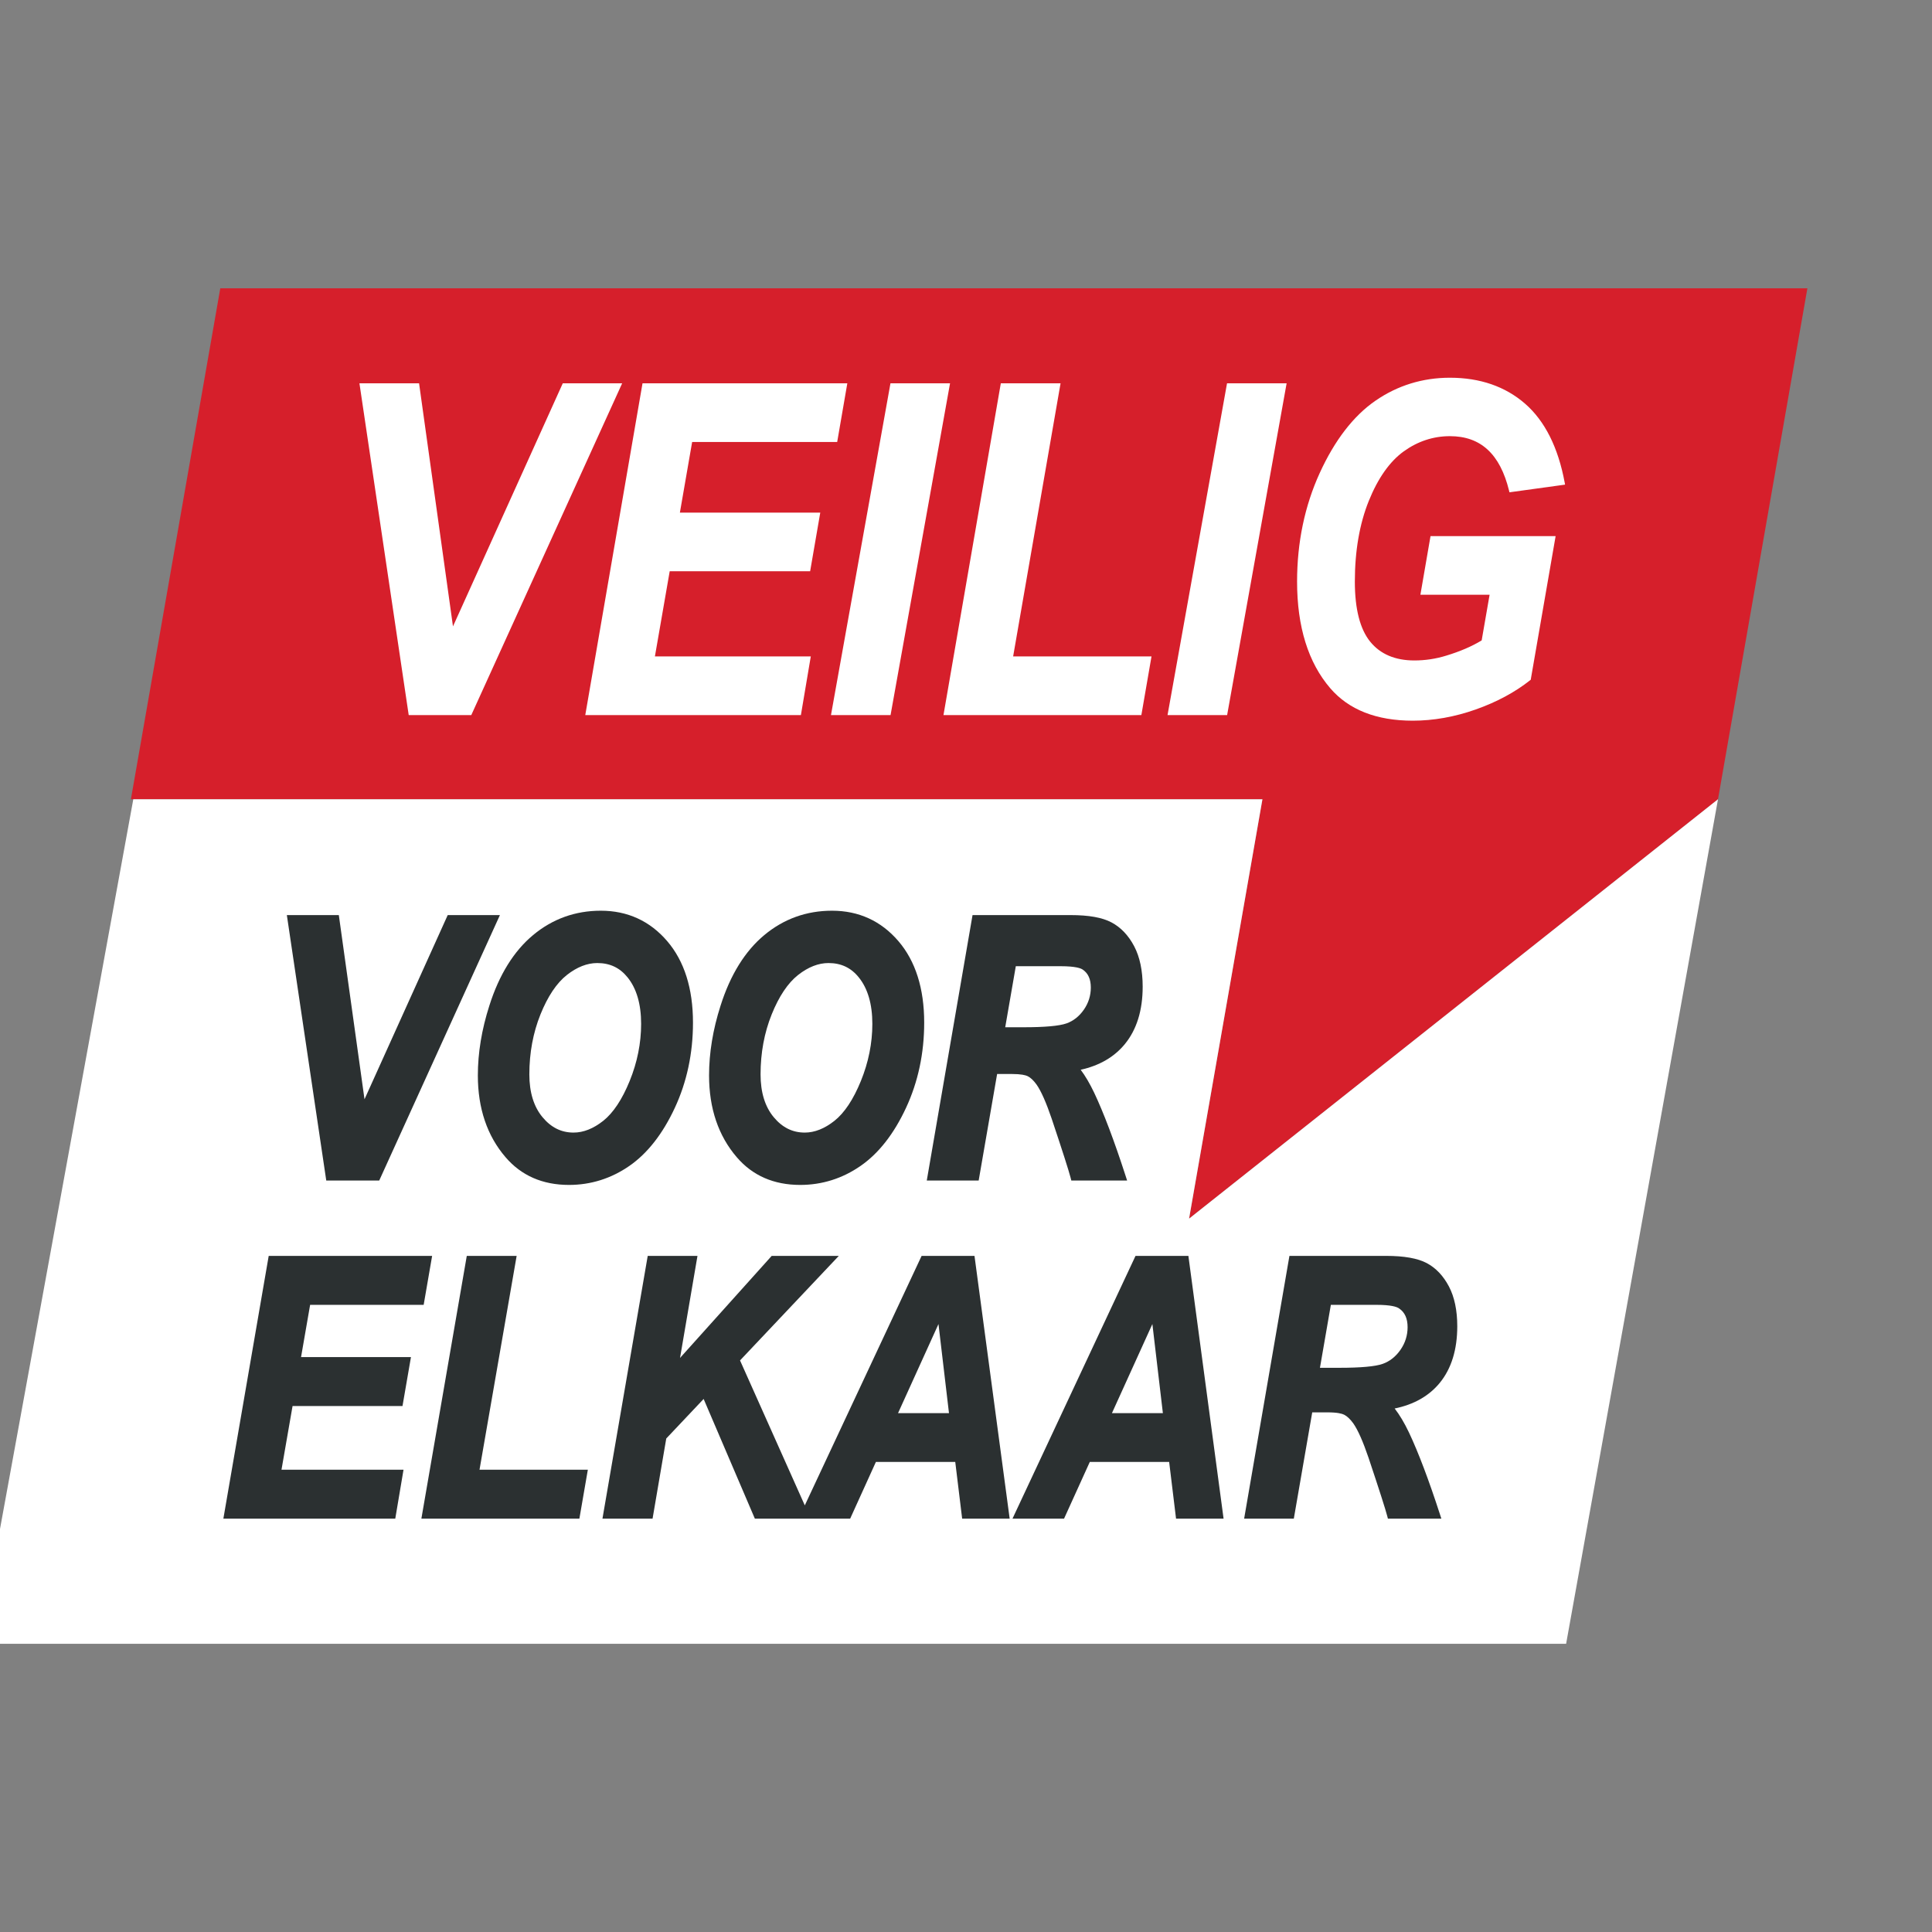 <?xml version="1.0" encoding="UTF-8" standalone="no"?>
<!DOCTYPE svg PUBLIC "-//W3C//DTD SVG 1.1//EN" "http://www.w3.org/Graphics/SVG/1.1/DTD/svg11.dtd">
<svg width="100%" height="100%" viewBox="0 0 679 679" version="1.1" xmlns="http://www.w3.org/2000/svg" xmlns:xlink="http://www.w3.org/1999/xlink" xml:space="preserve" xmlns:serif="http://www.serif.com/" style="fill-rule:evenodd;clip-rule:evenodd;stroke-linejoin:round;stroke-miterlimit:2;">
    <rect x="0" y="0" width="679" height="679" fill="#808080" stroke="none"/>
    <g transform="matrix(0.64,0,0,0.64,0,0)">
        <g id="Artboard1" transform="matrix(1,0,0,1,-100.076,0)">
            <rect x="100.076" y="0" width="1060.9" height="1060.9" style="fill:none;"/>
            <clipPath id="_clip1">
                <rect x="100.076" y="0" width="1060.9" height="1060.9"/>
            </clipPath>
            <g clip-path="url(#_clip1)">
                <g transform="matrix(4.167,0,0,4.167,0.076,0)">
                    <g transform="matrix(1,0,0,1,0.729,15.578)">
                        <path d="M52.3,22.413L40.52,89.751L189.636,89.751L179.968,145.02L249.672,89.751L261.452,22.413L52.3,22.413Z" style="fill:rgb(214,31,43);fill-rule:nonzero;"/>
                    </g>
                    <g transform="matrix(1,0,0,1,0.729,15.578)">
                        <path d="M249.672,89.751L179.968,145.02L189.636,89.751L40.836,89.751L20.505,201.046L229.657,201.046L249.672,89.751Z" style="fill:white;fill-rule:nonzero;"/>
                    </g>
                    <g transform="matrix(1,0,0,1,0.729,15.578)">
                        <path d="M73.244,139.996L89.15,105.015L82.27,105.015L71.305,129.288L67.92,105.015L61.071,105.015L66.265,139.996L73.244,139.996Z" style="fill:rgb(43,48,49);fill-rule:nonzero;"/>
                    </g>
                    <g transform="matrix(1,0,0,1,0.729,15.578)">
                        <path d="M97.976,112.906C99.302,111.863 100.649,111.335 101.979,111.335C103.641,111.335 104.944,111.949 105.966,113.215C107.156,114.682 107.759,116.747 107.759,119.351C107.759,121.889 107.251,124.422 106.247,126.882C105.255,129.318 104.082,131.083 102.762,132.13C101.467,133.157 100.152,133.677 98.854,133.677C97.237,133.677 95.897,133.011 94.758,131.641C93.61,130.26 93.028,128.364 93.028,126.007C93.028,123.178 93.521,120.519 94.493,118.106C95.455,115.717 96.627,113.967 97.976,112.906ZM86.241,126.146C86.241,130.48 87.468,134.104 89.888,136.917C91.96,139.344 94.773,140.575 98.248,140.575C101.128,140.575 103.804,139.733 106.203,138.073C108.587,136.425 110.605,133.847 112.2,130.415C113.788,127.002 114.592,123.224 114.592,119.188C114.592,114.687 113.447,111.071 111.189,108.44C108.908,105.784 105.966,104.438 102.445,104.438C99.082,104.438 96.079,105.518 93.52,107.649C90.981,109.762 89.042,112.891 87.758,116.947C86.751,120.08 86.241,123.176 86.241,126.146Z" style="fill:rgb(43,48,49);fill-rule:nonzero;"/>
                    </g>
                    <g transform="matrix(1,0,0,1,0.729,15.578)">
                        <path d="M128.446,112.906C129.772,111.863 131.118,111.335 132.448,111.335C134.11,111.335 135.414,111.949 136.435,113.215C137.625,114.682 138.229,116.747 138.229,119.351C138.229,121.889 137.72,124.422 136.717,126.882C135.724,129.318 134.551,131.083 133.231,132.13C131.936,133.157 130.621,133.677 129.324,133.677C127.707,133.677 126.367,133.011 125.228,131.641C124.08,130.26 123.498,128.364 123.498,126.007C123.498,123.178 123.99,120.519 124.963,118.106C125.925,115.717 127.097,113.967 128.446,112.906ZM128.718,140.575C131.598,140.575 134.274,139.733 136.672,138.073C139.057,136.425 141.074,133.847 142.669,130.415C144.257,127.002 145.062,123.224 145.062,119.188C145.062,114.687 143.917,111.071 141.658,108.44C139.377,105.784 136.436,104.438 132.915,104.438C129.552,104.438 126.549,105.518 123.99,107.649C121.451,109.762 119.512,112.891 118.228,116.947C117.221,120.08 116.711,123.176 116.711,126.146C116.711,130.48 117.938,134.104 120.358,136.917C122.43,139.344 125.242,140.575 128.718,140.575Z" style="fill:rgb(43,48,49);fill-rule:nonzero;"/>
                    </g>
                    <g transform="matrix(1,0,0,1,0.729,15.578)">
                        <path d="M157.135,111.751L163.012,111.751C165.046,111.751 165.728,112.032 165.97,112.21C166.676,112.695 167.02,113.468 167.02,114.571C167.02,115.628 166.71,116.608 166.101,117.483C165.493,118.357 164.726,118.963 163.821,119.286C162.868,119.625 160.957,119.797 158.14,119.797L155.74,119.797L157.135,111.751ZM154.673,125.955L156.577,125.955C157.846,125.955 158.433,126.112 158.701,126.244C159.087,126.435 159.485,126.813 159.88,127.364C160.472,128.212 161.138,129.717 161.858,131.832C163.267,136.042 164.104,138.655 164.347,139.594L164.451,139.996L171.804,139.996L171.578,139.299C170.093,134.72 168.71,131.064 167.466,128.431C166.889,127.221 166.292,126.205 165.684,125.397C168.155,124.853 170.112,123.716 171.508,122.011C173.065,120.111 173.854,117.566 173.854,114.451C173.854,112.324 173.476,110.53 172.732,109.117C171.976,107.685 170.972,106.631 169.746,105.981C168.521,105.331 166.752,105.015 164.34,105.015L151.433,105.015L145.402,139.996L152.241,139.996L154.673,125.955Z" style="fill:rgb(43,48,49);fill-rule:nonzero;"/>
                    </g>
                    <g transform="matrix(1,0,0,1,0.729,15.578)">
                        <path d="M76.311,169.716L77.425,163.266L62.942,163.266L64.138,156.378L79.101,156.378L80.216,149.927L58.68,149.927L52.705,184.555L75.359,184.555L76.446,178.105L60.365,178.105L61.823,169.716L76.311,169.716Z" style="fill:rgb(43,48,49);fill-rule:nonzero;"/>
                    </g>
                    <g transform="matrix(1,0,0,1,0.729,15.578)">
                        <path d="M91.354,149.927L84.783,149.927L78.799,184.555L99.622,184.555L100.737,178.105L86.461,178.105L91.354,149.927Z" style="fill:rgb(43,48,49);fill-rule:nonzero;"/>
                    </g>
                    <g transform="matrix(1,0,0,1,0.729,15.578)">
                        <path d="M148.329,170.651L141.615,170.651L146.945,158.909L148.329,170.651ZM144.722,149.927L129.328,182.804L120.793,163.703L133.809,149.927L124.965,149.927L112.886,163.375L115.184,149.927L108.628,149.927L102.662,184.555L109.266,184.555L111.071,173.992L115.996,168.78L122.747,184.555L135.305,184.555L138.699,177.078L149.155,177.078L150.064,184.555L156.327,184.555L151.691,149.927L144.722,149.927Z" style="fill:rgb(43,48,49);fill-rule:nonzero;"/>
                    </g>
                    <g transform="matrix(1,0,0,1,0.729,15.578)">
                        <path d="M176.517,170.651L169.803,170.651L175.133,158.909L176.517,170.651ZM179.88,149.927L172.911,149.927L156.698,184.555L163.493,184.555L166.887,177.078L177.343,177.078L178.252,184.555L184.516,184.555L179.925,150.273L179.88,149.927Z" style="fill:rgb(43,48,49);fill-rule:nonzero;"/>
                    </g>
                    <g transform="matrix(1,0,0,1,0.729,15.578)">
                        <path d="M198.653,156.378L204.631,156.378C206.596,156.378 207.356,156.636 207.659,156.86C208.404,157.371 208.766,158.178 208.766,159.326C208.766,160.406 208.45,161.409 207.826,162.307C207.202,163.202 206.415,163.825 205.484,164.156C204.518,164.5 202.596,164.674 199.771,164.674L197.216,164.674L198.653,156.378ZM208.952,173.21C208.34,171.925 207.705,170.861 207.061,170.038C209.594,169.52 211.591,168.387 213.003,166.664C214.535,164.793 215.312,162.283 215.312,159.204C215.312,157.104 214.941,155.336 214.208,153.947C213.468,152.544 212.485,151.51 211.285,150.875C210.099,150.246 208.307,149.927 205.957,149.927L193.194,149.927L187.225,184.555L193.772,184.555L196.199,170.547L198.212,170.547C199.505,170.547 200.111,170.712 200.392,170.851C200.796,171.051 201.21,171.443 201.619,172.012C202.219,172.871 202.888,174.384 203.61,176.503C205.015,180.704 205.852,183.312 206.095,184.255L206.172,184.555L213.216,184.555L213.047,184.035C211.569,179.475 210.191,175.834 208.952,173.21Z" style="fill:rgb(43,48,49);fill-rule:nonzero;"/>
                    </g>
                    <g transform="matrix(1,0,0,1,0.729,15.578)">
                        <path d="M97.433,34.937L82.964,66.969L78.526,35.157L78.496,34.937L70.637,34.937L77.13,78.659L85.376,78.659L105.258,34.937L97.433,34.937Z" style="fill:white;fill-rule:nonzero;"/>
                    </g>
                    <g transform="matrix(1,0,0,1,0.729,15.578)">
                        <path d="M130.031,59.705L131.366,51.975L112.867,51.975L114.482,42.667L133.596,42.667L134.931,34.937L107.942,34.937L100.398,78.659L128.813,78.659L130.117,70.928L109.575,70.928L111.524,59.705L130.031,59.705Z" style="fill:white;fill-rule:nonzero;"/>
                    </g>
                    <g transform="matrix(1,0,0,1,0.729,15.578)">
                        <path d="M148.469,34.937L140.617,34.937L132.831,78.36L132.778,78.659L140.629,78.659L148.415,35.236L148.469,34.937Z" style="fill:white;fill-rule:nonzero;"/>
                    </g>
                    <g transform="matrix(1,0,0,1,0.729,15.578)">
                        <path d="M162.981,35.234L163.033,34.937L155.159,34.937L147.603,78.659L173.681,78.659L175.018,70.928L156.783,70.928L162.981,35.234Z" style="fill:white;fill-rule:nonzero;"/>
                    </g>
                    <g transform="matrix(1,0,0,1,0.729,15.578)">
                        <path d="M177.184,78.36L177.131,78.659L184.983,78.659L192.77,35.236L192.824,34.937L184.971,34.937L177.184,78.36Z" style="fill:white;fill-rule:nonzero;"/>
                    </g>
                    <g transform="matrix(1,0,0,1,0.729,15.578)">
                        <path d="M210.453,62.801L219.573,62.801L218.528,68.816C217.242,69.6 215.675,70.275 213.863,70.823C212.506,71.245 211.091,71.459 209.654,71.459C207.129,71.459 205.173,70.628 203.842,68.989C202.496,67.334 201.815,64.671 201.815,61.072C201.815,57.035 202.433,53.457 203.651,50.437C204.862,47.432 206.415,45.233 208.264,43.901C210.111,42.574 212.156,41.901 214.345,41.901C218.401,41.901 220.949,44.248 222.136,49.076L222.19,49.299L229.518,48.288L229.47,48.027C228.61,43.391 226.854,39.891 224.25,37.624C221.643,35.352 218.309,34.2 214.346,34.2C210.747,34.2 207.447,35.218 204.538,37.223C201.634,39.225 199.157,42.439 197.178,46.774C195.203,51.102 194.202,55.912 194.202,61.072C194.202,67.021 195.674,71.748 198.576,75.121C201.014,77.958 204.669,79.396 209.444,79.396C212.175,79.396 214.965,78.9 217.736,77.922C220.505,76.944 222.922,75.646 224.917,74.063L224.992,74.003L228.274,55.07L211.788,55.07L210.453,62.801Z" style="fill:white;fill-rule:nonzero;"/>
                    </g>
                </g>
            </g>
        </g>
    </g>
</svg>
